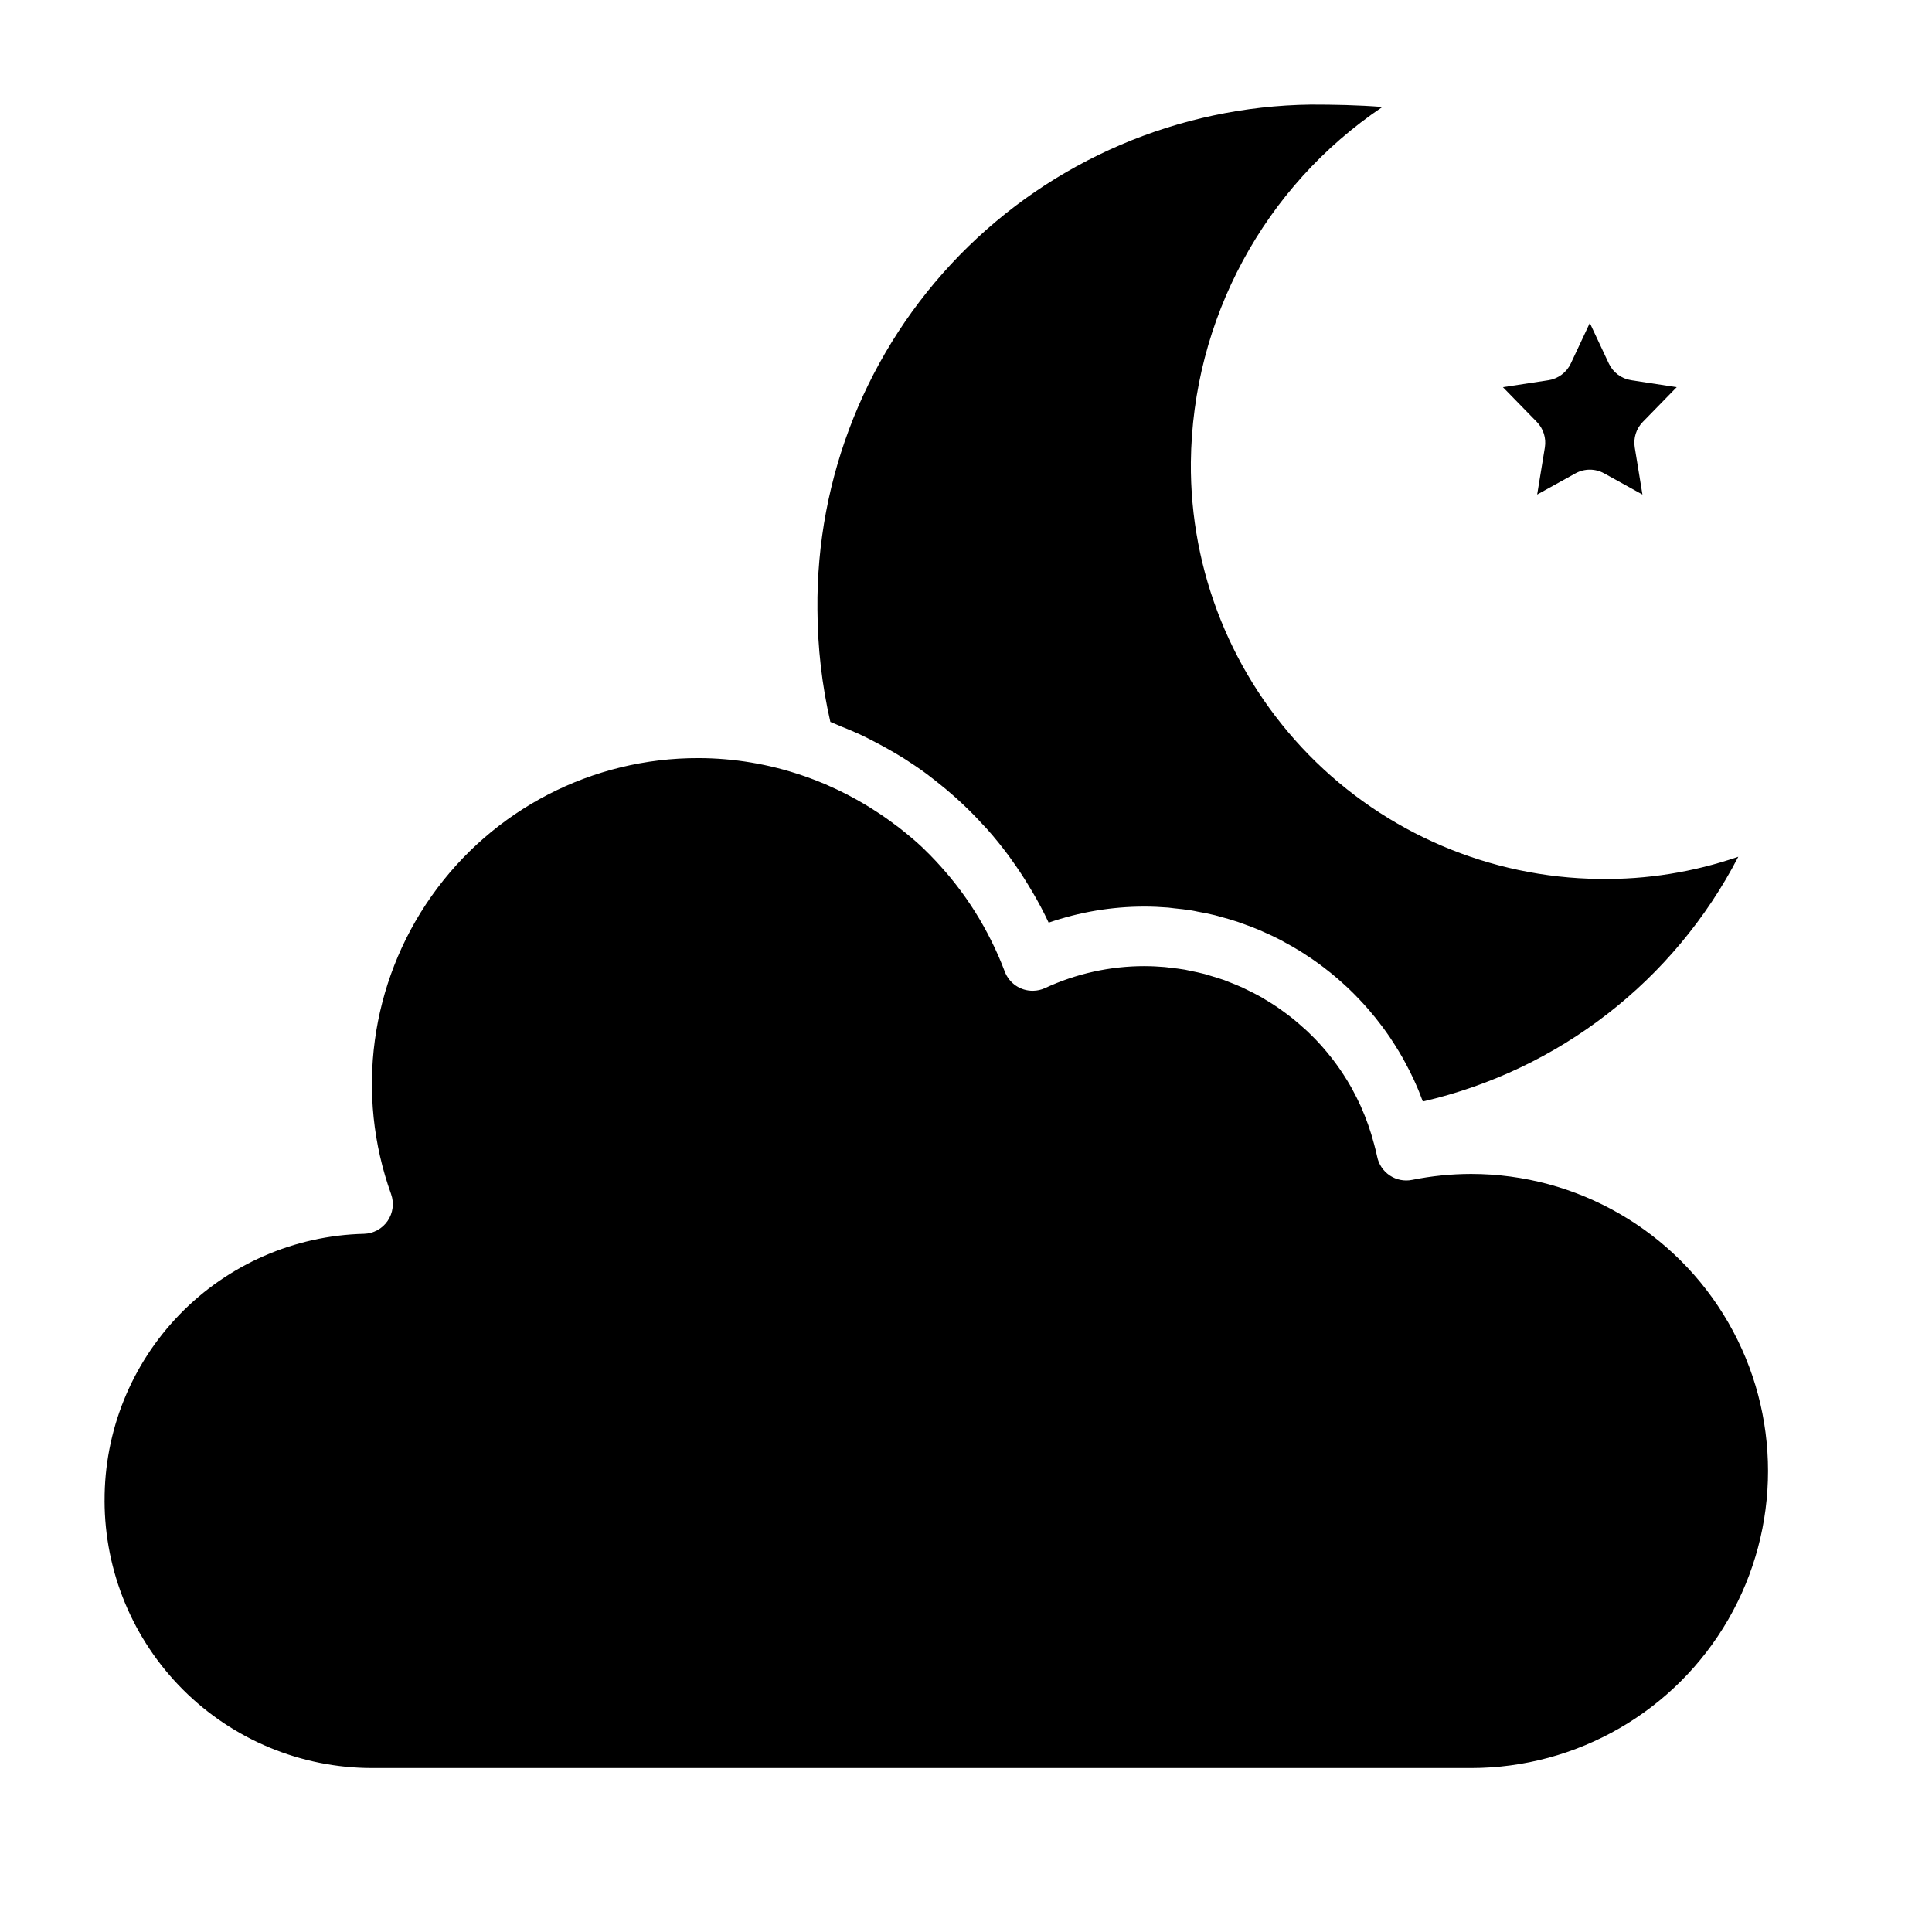 <?xml version="1.0" encoding="UTF-8"?>
<!-- Uploaded to: SVG Repo, www.svgrepo.com, Generator: SVG Repo Mixer Tools -->
<svg fill="#000000" width="800px" height="800px" version="1.1" viewBox="144 144 512 512" xmlns="http://www.w3.org/2000/svg">
 <g>
  <path d="m171.71 541.7c0.023 18.781 7.492 36.789 20.773 50.07 13.285 13.281 31.289 20.754 50.074 20.777h291.27c28.121 0 54.109-15.004 68.172-39.359 14.062-24.355 14.062-54.363 0-78.723-14.062-24.355-40.051-39.359-68.172-39.359-5.238 0.012-10.461 0.539-15.598 1.574-2.047 0.414-4.172-0.004-5.91-1.16-1.742-1.156-2.949-2.953-3.359-5.004-0.227-1.164-0.551-2.289-0.844-3.434v0.004c-0.879-3.359-2.035-6.641-3.449-9.809l-0.133-0.301c-0.637-1.402-1.332-2.769-2.062-4.117l-0.426-0.789c-0.66-1.172-1.371-2.312-2.102-3.441-0.27-0.418-0.543-0.789-0.828-1.234-0.652-0.945-1.324-1.871-2.023-2.777-0.426-0.551-0.867-1.094-1.316-1.637-0.605-0.73-1.227-1.457-1.867-2.164-0.637-0.707-1.211-1.301-1.836-1.938-0.621-0.637-1.102-1.109-1.676-1.645-0.789-0.723-1.574-1.418-2.363-2.094-0.488-0.418-0.977-0.844-1.48-1.242-0.914-0.73-1.859-1.426-2.809-2.109-0.441-0.316-0.883-0.637-1.332-0.945-1.039-0.699-2.109-1.363-3.188-2-0.41-0.242-0.789-0.504-1.234-0.738-1.133-0.637-2.297-1.219-3.481-1.785-0.402-0.195-0.789-0.41-1.203-0.59-1.195-0.551-2.418-1.039-3.652-1.512-0.418-0.156-0.836-0.34-1.25-0.496-1.227-0.434-2.481-0.789-3.731-1.172-0.465-0.133-0.914-0.293-1.379-0.418-1.234-0.332-2.504-0.582-3.769-0.844-0.488-0.094-0.977-0.227-1.473-0.316-1.309-0.227-2.629-0.379-3.938-0.52-0.473-0.055-0.938-0.141-1.418-0.18-1.801-0.156-3.621-0.242-5.457-0.242l0.008-0.004c-9.086 0.004-18.062 1.988-26.301 5.816-0.988 0.457-2.059 0.699-3.148 0.715-3.348 0.07-6.375-1.984-7.543-5.125-1.051-2.789-2.25-5.519-3.586-8.184-0.301-0.598-0.605-1.195-0.914-1.785v-0.004c-2.769-5.266-6.07-10.234-9.848-14.832-0.379-0.457-0.789-0.914-1.156-1.371-1.867-2.164-3.801-4.258-5.863-6.234-0.086-0.086-0.172-0.188-0.27-0.277-2.023-1.922-4.172-3.691-6.359-5.406-0.789-0.598-1.574-1.188-2.363-1.754-1.707-1.25-3.473-2.426-5.266-3.543-1.164-0.73-2.363-1.426-3.551-2.094-1.66-0.93-3.344-1.812-5.07-2.629-1.145-0.523-2.297-1.051-3.457-1.574-1.93-0.789-3.938-1.574-5.894-2.234-8.855-3.031-18.148-4.59-27.508-4.613-28.152-0.074-54.574 13.578-70.801 36.586-16.227 23.008-20.223 52.48-10.703 78.977 0.844 2.371 0.5 5.008-0.922 7.086s-3.754 3.352-6.273 3.422c-18.434 0.449-35.961 8.105-48.812 21.332-12.852 13.223-20.004 30.957-19.926 49.398z"/>
  <path d="m366.98 336.55c1.645 0.66 3.297 1.332 4.902 2.07 1.441 0.668 2.844 1.41 4.25 2.141 1.219 0.637 2.426 1.289 3.621 1.977 1.195 0.684 2.551 1.465 3.793 2.25 2.07 1.316 4.094 2.684 6.07 4.141 0.789 0.605 1.613 1.242 2.418 1.875 1.762 1.375 3.481 2.809 5.156 4.305 0.684 0.613 1.355 1.234 2.023 1.867 1.863 1.758 3.664 3.594 5.398 5.512 0.285 0.309 0.574 0.59 0.852 0.898 2.062 2.305 4.008 4.723 5.863 7.219 0.293 0.402 0.566 0.789 0.859 1.211 1.516 2.098 2.961 4.281 4.328 6.551 0.355 0.59 0.715 1.164 1.062 1.762 1.574 2.66 3.016 5.367 4.328 8.188l0.004-0.004c8.145-2.812 16.699-4.25 25.316-4.258 2.133 0 4.25 0.094 6.352 0.262 0.535 0.047 1.055 0.133 1.574 0.188 1.574 0.156 3.148 0.332 4.684 0.582 0.535 0.086 1.055 0.211 1.574 0.316 1.574 0.277 3.062 0.574 4.574 0.945 0.473 0.117 0.93 0.27 1.402 0.395 1.574 0.41 3.094 0.852 4.613 1.355 0.402 0.133 0.789 0.293 1.188 0.434 1.574 0.551 3.109 1.125 4.629 1.77 0.355 0.148 0.699 0.316 1.047 0.473 1.574 0.676 3.055 1.387 4.535 2.156l1 0.551c1.465 0.789 2.914 1.613 4.32 2.488l1.016 0.66c1.363 0.871 2.699 1.785 4.008 2.746 0.379 0.277 0.746 0.566 1.117 0.852 1.219 0.93 2.41 1.883 3.574 2.883 0.441 0.379 0.867 0.789 1.301 1.156 1.051 0.93 2.062 1.883 3.039 2.867 0.52 0.52 1.023 1.047 1.527 1.574 0.836 0.883 1.652 1.781 2.449 2.699 0.598 0.691 1.188 1.402 1.77 2.125 0.621 0.789 1.227 1.574 1.828 2.363 0.684 0.922 1.348 1.852 1.992 2.801 0.426 0.621 0.789 1.25 1.227 1.883 0.746 1.172 1.473 2.363 2.156 3.566 0.242 0.434 0.473 0.867 0.707 1.309 0.781 1.434 1.52 2.894 2.211 4.383 0.102 0.219 0.188 0.441 0.293 0.652 0.789 1.707 1.488 3.449 2.133 5.219v-0.004c36.035-8.297 66.605-32.012 83.602-64.855-11.844 4.082-24.309 6.074-36.832 5.879-28.992-0.336-56.668-12.152-76.961-32.863-20.289-20.711-31.539-48.621-31.281-77.613 0.41-37.809 19.387-73 50.758-94.109-6.445-0.512-12.926-0.629-18.988-0.629-35.066 0.453-68.523 14.797-93.031 39.883-24.504 25.09-38.062 58.871-37.699 93.941 0.035 10.02 1.184 20.004 3.418 29.77 1 0.371 1.945 0.844 2.93 1.246z"/>
  <path d="m588.34 246.61-12.051-1.844c-2.594-0.398-4.82-2.062-5.938-4.438l-5.035-10.73-5.039 10.73c-1.113 2.375-3.34 4.039-5.938 4.438l-12.051 1.844 8.98 9.203c1.746 1.785 2.535 4.297 2.137 6.762l-2.039 12.484 10.141-5.606h-0.004c2.371-1.312 5.25-1.312 7.621 0l10.141 5.606-2.039-12.484c-0.402-2.465 0.387-4.977 2.133-6.762z"/>
 </g>
</svg>